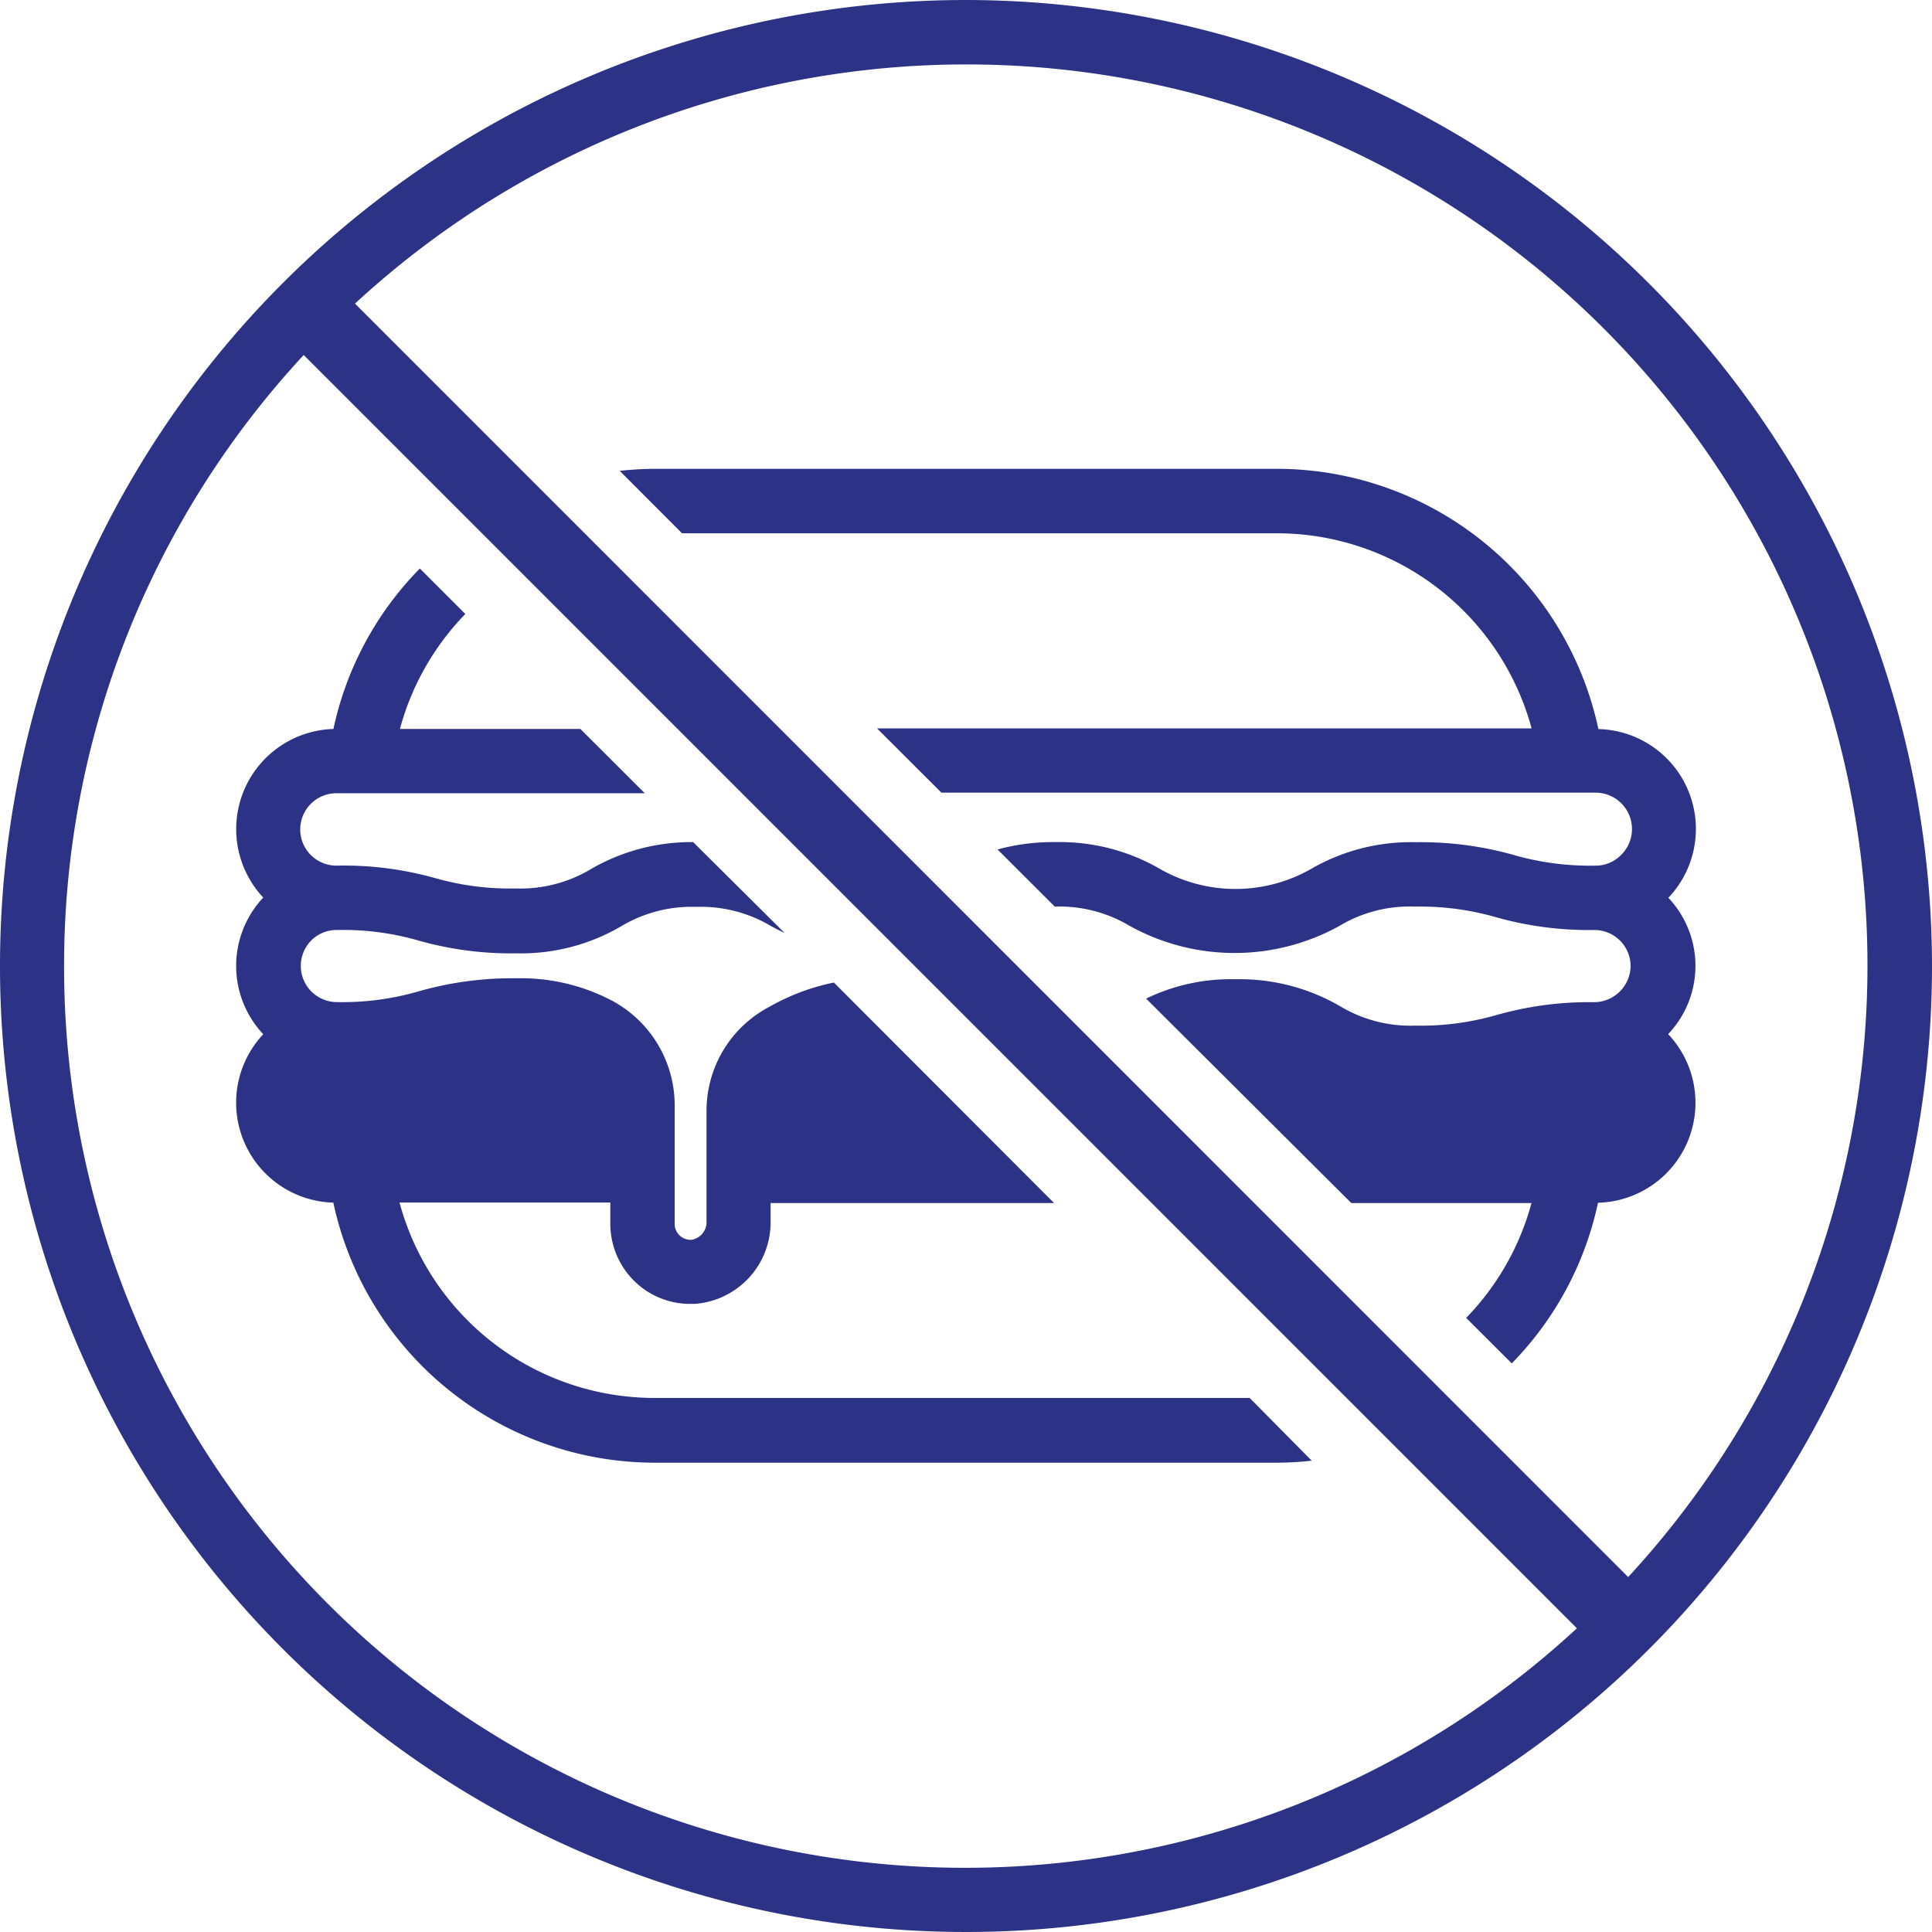 <svg id="Layer_1" data-name="Layer 1" xmlns="http://www.w3.org/2000/svg" viewBox="0 0 199.62 199.62"><defs><style>.cls-1{fill:#2c3285;}</style></defs><path class="cls-1" d="M100.19.56A99.81,99.81,0,1,0,200,100.37,99.92,99.92,0,0,0,100.19.56ZM7,100.37A92.78,92.78,0,0,1,31.76,37.24L163.31,168.8A93.1,93.1,0,0,1,7,100.37Zm161.59,63.12L37.06,31.93A93.1,93.1,0,0,1,168.62,163.49Z" transform="translate(-0.38 -0.56)"/><path class="cls-1" d="M172.78,93.3a10.32,10.32,0,0,0-7.25-17.41A34,34,0,0,0,132.35,49H68a35.49,35.49,0,0,0-3.59.21l6.44,6.45h61.47a27.28,27.28,0,0,1,26.31,20.16H91l6.65,6.64h67.52A3.76,3.76,0,0,1,169,86.25h0a3.7,3.7,0,0,1-1.11,2.63A3.64,3.64,0,0,1,165.21,90a28.53,28.53,0,0,1-8.46-1.11,35.42,35.42,0,0,0-10.13-1.31,20.6,20.6,0,0,0-10.83,2.79,15.76,15.76,0,0,1-15.51,0,20.62,20.62,0,0,0-10.83-2.8,21.6,21.6,0,0,0-6,.76l5.91,5.9h0a14.17,14.17,0,0,1,7.75,2,22.38,22.38,0,0,0,21.66,0,14.09,14.09,0,0,1,7.76-2,28.53,28.53,0,0,1,8.46,1.11,35.36,35.36,0,0,0,10.13,1.31,3.74,3.74,0,0,1,3.74,3.72,3.79,3.79,0,0,1-3.74,3.74h0a35.06,35.06,0,0,0-10.09,1.32,28.29,28.29,0,0,1-8.44,1.1,14.11,14.11,0,0,1-7.74-2,20.64,20.64,0,0,0-10.84-2.79,20,20,0,0,0-9.21,2L140,124.86h18.62a27.23,27.23,0,0,1-6.75,11.87l4.71,4.7a33.77,33.77,0,0,0,8.91-16.6,10.33,10.33,0,0,0,7.25-17.42,10.24,10.24,0,0,0,0-14.11Z" transform="translate(-0.38 -0.56)"/><path class="cls-1" d="M129.5,145H68a27.29,27.29,0,0,1-26.34-20.19H63.44V127A8.31,8.31,0,0,0,66,133a8.18,8.18,0,0,0,5.69,2.28h.45A8.44,8.44,0,0,0,80,126.73v-1.87h29.29L86.54,102.08a22.35,22.35,0,0,0-6.6,2.47,12.13,12.13,0,0,0-6.56,10.8v11.39a1.85,1.85,0,0,1-1.55,1.92,1.66,1.66,0,0,1-1.23-.45,1.64,1.64,0,0,1-.51-1.19V114.75a12.27,12.27,0,0,0-6.87-11,20.22,20.22,0,0,0-9.48-2.11A35.06,35.06,0,0,0,43.6,103a28.41,28.41,0,0,1-8.43,1.1h0a3.74,3.74,0,0,1-2.63-6.37,3.68,3.68,0,0,1,2.63-1.08,28.05,28.05,0,0,1,8.45,1.09h0a35,35,0,0,0,10.13,1.32,20.48,20.48,0,0,0,10.82-2.8,14.17,14.17,0,0,1,7.75-2,14.17,14.17,0,0,1,7.75,2c.44.24.91.47,1.39.71L72,87.57a20.64,20.64,0,0,0-10.57,2.79,14.16,14.16,0,0,1-7.74,2,28.32,28.32,0,0,1-8.45-1.1A35,35,0,0,0,35.14,90a3.74,3.74,0,0,1,0-7.48H67l-6.65-6.64H41.7A27.16,27.16,0,0,1,48.46,64l-4.7-4.7a33.66,33.66,0,0,0-8.93,16.58A10.35,10.35,0,0,0,27.58,93.3a10.3,10.3,0,0,0,0,14.12,10.33,10.33,0,0,0,7.24,17.4A34,34,0,0,0,68,151.69h64.32a32.8,32.8,0,0,0,3.59-.21Z" transform="translate(-0.38 -0.56)"/></svg>